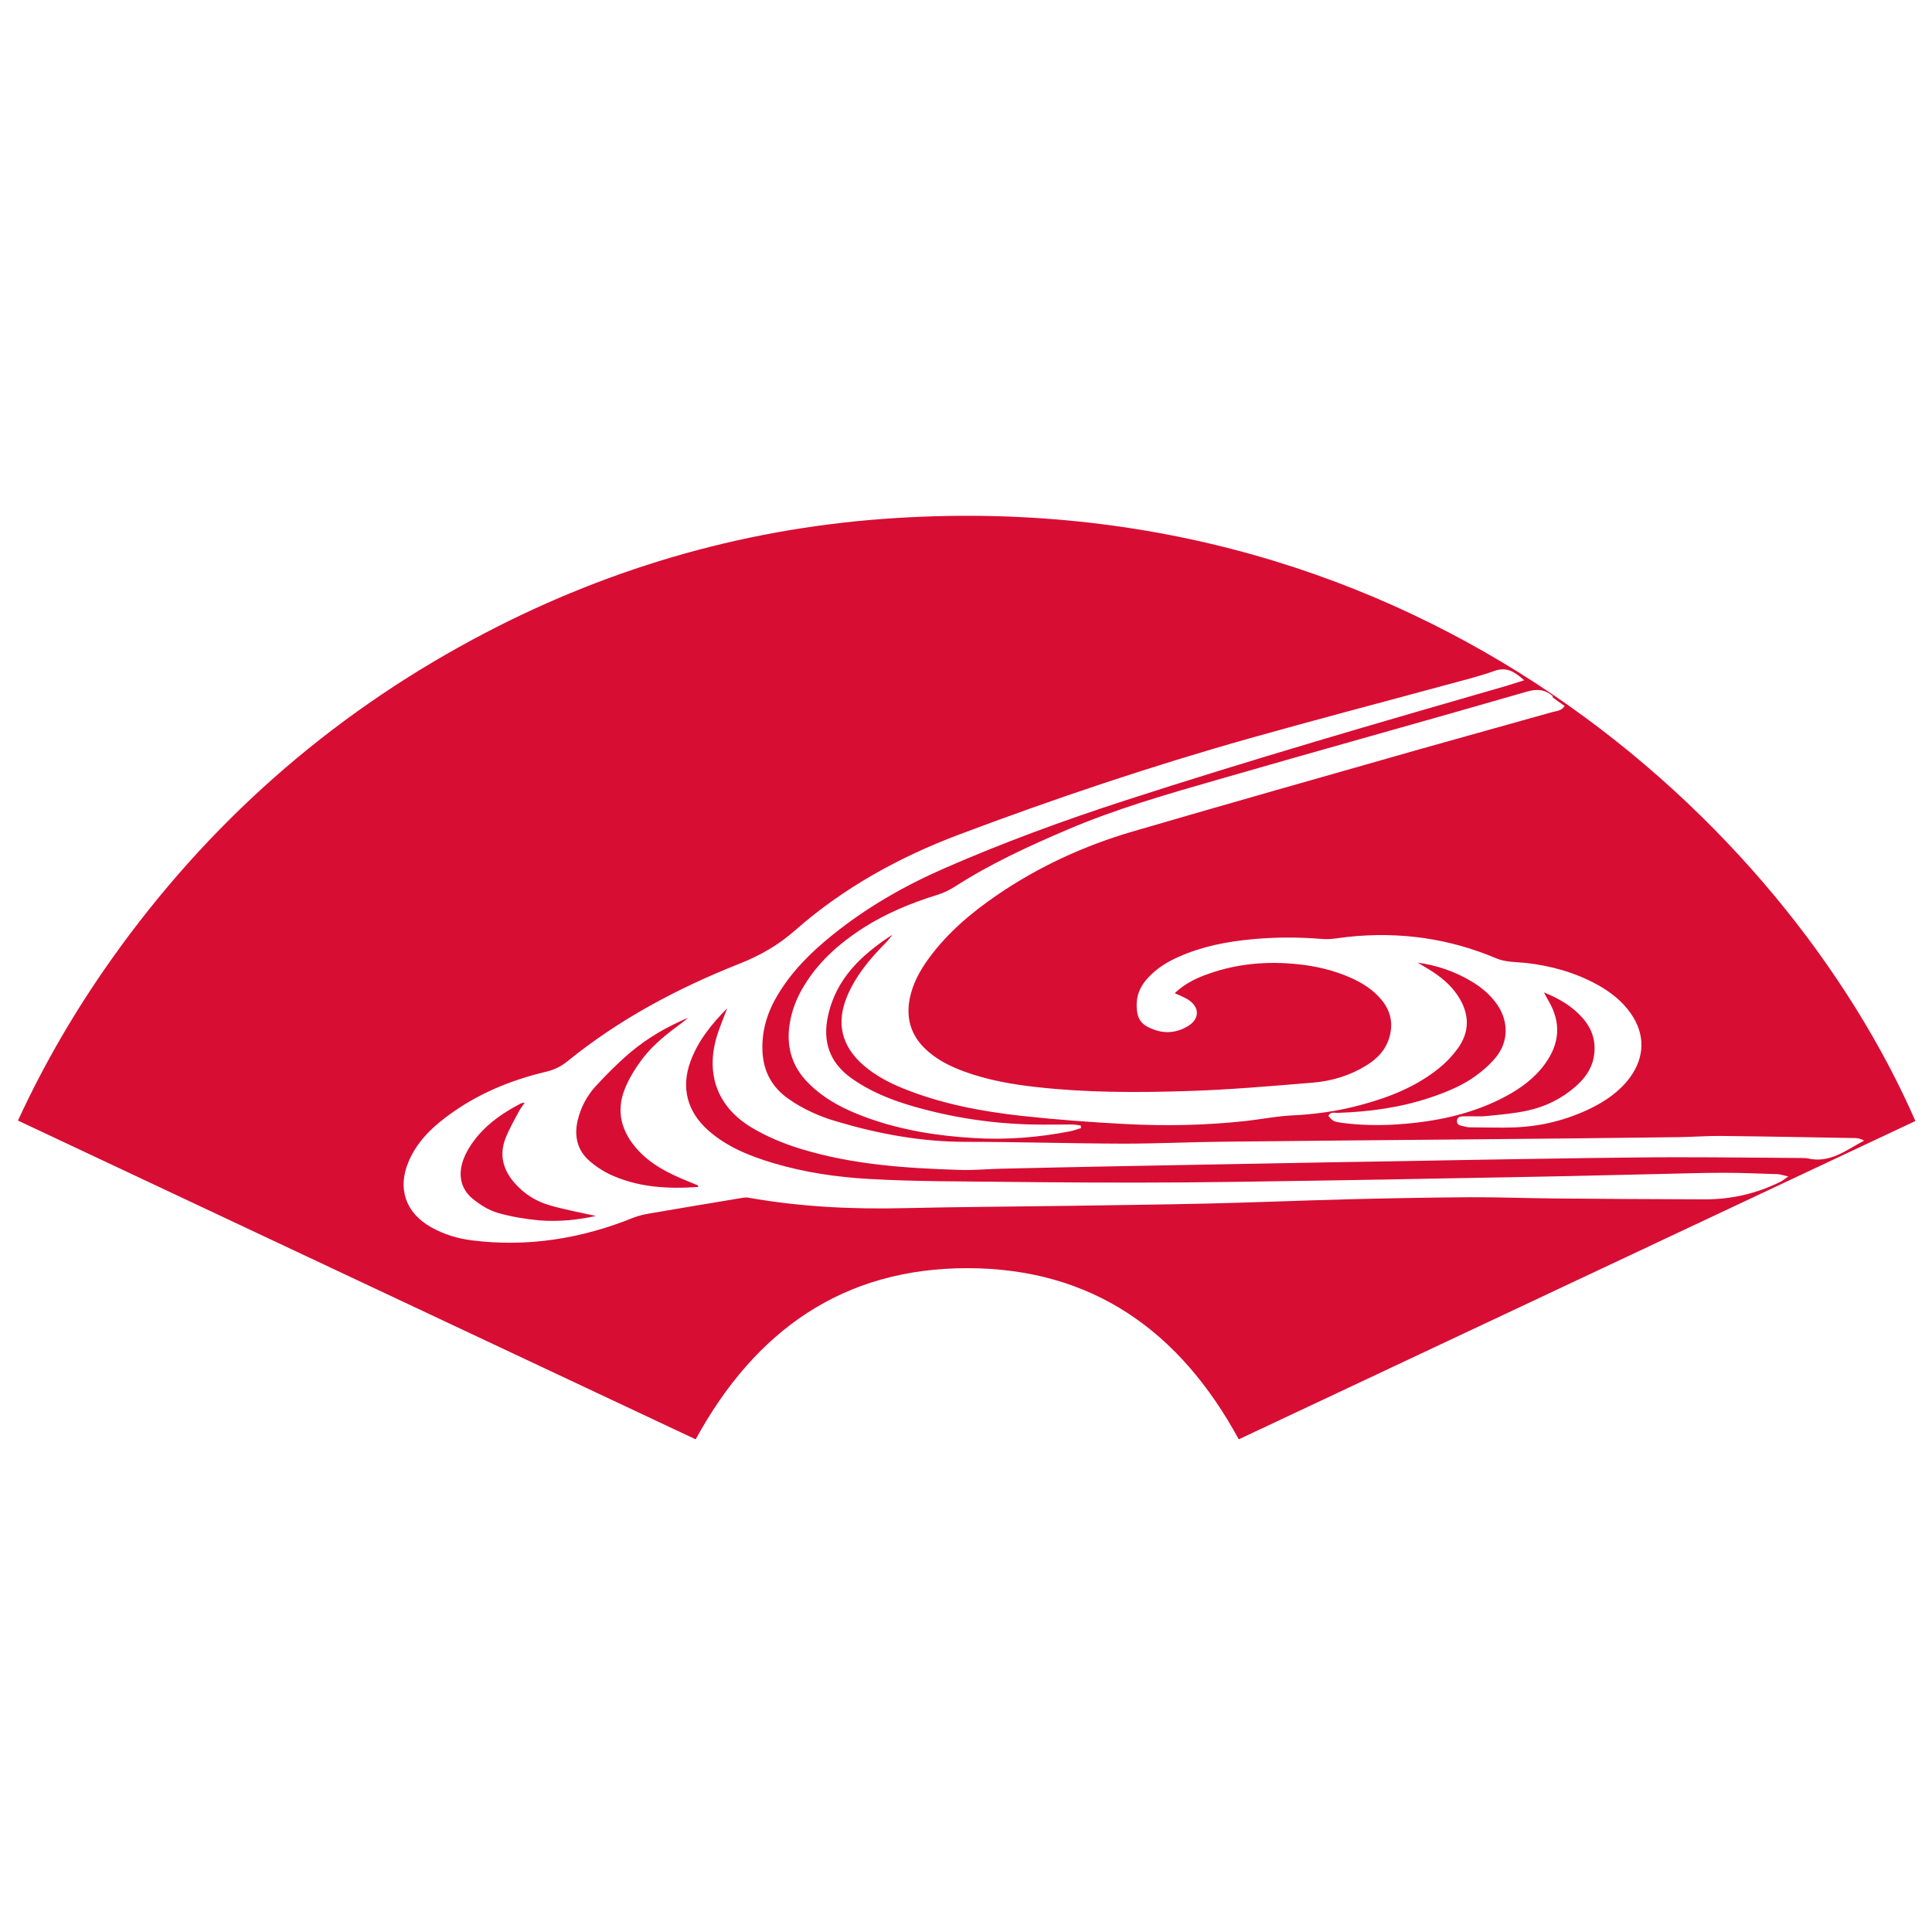 <svg xmlns="http://www.w3.org/2000/svg" version="1.1" xmlns:xlink="http://www.w3.org/1999/xlink" width="128" height="128"><svg id="SvgjsSvg1001" xmlns="http://www.w3.org/2000/svg" version="1.1" viewBox="0 0 128 128">
  <!-- Generator: Adobe Illustrator 29.8.2, SVG Export Plug-In . SVG Version: 2.1.1 Build 3)  -->
  <defs>
    <style>
      .st0 {
        fill: #d80d34;
        fill-rule: evenodd;
      }
    </style>
  </defs>
  <path class="st0" d="M58.63,34.37c-9.66.7-18.77,3.4-27.31,8-9.6,5.17-17.56,12.22-23.88,21.11-2.4,3.38-4.49,6.94-6.25,10.76,15.04,7.07,29.98,14.11,44.9,21.12,3.94-7.21,9.77-11.35,18.02-11.34,8.25.01,14.06,4.16,17.96,11.34,14.94-7.03,29.89-14.06,44.83-21.09-8.59-19.65-32.82-42.46-68.27-39.9ZM102.85,46.18c.25.21.53.39.81.59-.21.34-.53.33-.79.4-2.9.82-5.81,1.62-8.71,2.44-6.38,1.82-12.76,3.62-19.12,5.48-3.21.94-6.24,2.33-9.01,4.23-1.69,1.16-3.24,2.47-4.47,4.14-.6.82-1.09,1.69-1.29,2.71-.24,1.24.05,2.33.95,3.24.75.75,1.66,1.21,2.63,1.57,1.58.58,3.23.87,4.9,1.05,3.25.36,6.51.36,9.76.26,2.82-.08,5.64-.33,8.45-.56,1.25-.1,2.45-.46,3.53-1.12.76-.46,1.34-1.06,1.58-1.96.24-.91.04-1.71-.55-2.42-.55-.66-1.26-1.11-2.03-1.45-1.13-.5-2.31-.78-3.53-.9-2.01-.21-3.97-.04-5.87.63-.81.28-1.59.65-2.26,1.29.32.15.61.26.86.41.8.5.81,1.29.02,1.77-.89.54-1.82.52-2.73.02-.62-.34-.69-.94-.67-1.56.03-.65.32-1.2.76-1.67.58-.63,1.29-1.06,2.07-1.4,1.53-.67,3.15-.99,4.8-1.14,1.55-.15,3.1-.15,4.66-.02.56.05,1.14-.08,1.71-.14,3.4-.36,6.68.09,9.84,1.43.59.25,1.31.23,1.97.3,1.66.19,3.24.63,4.71,1.44.87.48,1.64,1.08,2.22,1.91.95,1.37.93,2.87-.05,4.22-.68.93-1.61,1.57-2.63,2.07-1.57.76-3.24,1.18-4.98,1.25-.95.04-1.91,0-2.86,0-.14,0-.29,0-.43-.04-.23-.08-.6-.04-.57-.41.03-.31.35-.28.58-.28.45-.02.91.03,1.37-.02.93-.09,1.86-.17,2.77-.37,1.16-.26,2.21-.78,3.12-1.57.59-.52,1.06-1.13,1.21-1.91.2-1.01-.06-1.9-.75-2.67-.67-.75-1.5-1.25-2.54-1.67.13.24.21.4.3.55.85,1.44.75,2.83-.22,4.17-.69.96-1.61,1.63-2.64,2.18-1.84.98-3.83,1.49-5.89,1.73-1.65.19-3.3.23-4.94.01-.52-.07-.61-.11-.89-.46.14-.3.41-.19.63-.2,2.09-.07,4.15-.35,6.14-1.02,1.07-.36,2.12-.79,3.03-1.46.48-.35.94-.76,1.31-1.22.82-1.02.83-2.32.11-3.42-.45-.67-1.05-1.18-1.74-1.59-1.1-.66-2.29-1.07-3.57-1.24.24.14.49.28.73.43.76.47,1.46,1.02,1.95,1.78.76,1.17.8,2.35-.03,3.49-.35.48-.77.92-1.23,1.29-1.52,1.23-3.3,1.93-5.16,2.43-1.5.41-3.04.63-4.6.7-1.02.05-2.04.26-3.06.37-2.65.29-5.31.34-7.96.2-2.29-.12-4.59-.29-6.87-.54-2.69-.3-5.35-.8-7.88-1.83-.91-.37-1.78-.83-2.54-1.47-1.53-1.3-1.91-2.87-1.11-4.71.55-1.27,1.42-2.33,2.38-3.31.21-.21.41-.43.58-.68-2.03,1.32-3.74,2.9-4.27,5.41-.35,1.65.1,3.03,1.5,4.05,1.26.92,2.68,1.48,4.16,1.91,2.57.74,5.19,1.14,7.86,1.2.88.02,1.77,0,2.65,0,.2,0,.39.05.59.07,0,.06,0,.11.01.17-.24.07-.48.16-.72.21-2.1.41-4.21.58-6.35.45-2.41-.14-4.76-.51-7.03-1.32-1.48-.53-2.87-1.21-3.99-2.35-.99-1-1.4-2.22-1.25-3.61.1-.89.38-1.73.82-2.52.99-1.77,2.44-3.06,4.12-4.14,1.51-.96,3.14-1.63,4.84-2.16.43-.13.85-.33,1.22-.57,2.35-1.51,4.87-2.67,7.43-3.76,3.2-1.37,6.54-2.33,9.88-3.29,6.85-1.98,13.73-3.88,20.58-5.86.68-.2,1.19-.14,1.71.3ZM119.78,76.75c-.14-.03-.29-.02-.43-.03-2.78-.02-5.56-.05-8.34-.05-1.85,0-3.69.03-5.53.05-2.95.04-5.89.09-8.84.14-2.73.05-5.46.1-8.19.14-2.54.05-5.08.09-7.61.14-2.51.05-5.03.09-7.54.14-2.32.05-4.64.09-6.97.15-.91.02-1.82.11-2.73.08-3.55-.11-7.08-.34-10.5-1.38-1.15-.35-2.25-.8-3.29-1.42-2.28-1.36-3.07-3.54-2.32-6.05.18-.58.42-1.15.69-1.86-1.09,1.1-1.94,2.19-2.43,3.51-.64,1.73-.23,3.33,1.16,4.57,1.25,1.11,2.76,1.71,4.33,2.18,2.08.62,4.21.93,6.36,1.05,1.58.09,3.16.13,4.74.15,4.38.04,8.77.1,13.16.09,4.14,0,8.29-.08,12.43-.14,2.63-.04,5.27-.09,7.9-.14,2.68-.05,5.36-.09,8.05-.15,2.03-.04,4.07-.1,6.1-.14,1.39-.03,2.78-.08,4.17-.08,1.2,0,2.39.05,3.59.09.2,0,.4.08.74.15-.25.17-.37.28-.51.35q-2.35,1.17-5,1.17c-3.38-.01-6.76-.03-10.14-.06-1.84-.02-3.69-.09-5.53-.08-2.71.02-5.41.07-8.12.14-3.09.08-6.17.21-9.26.28-3.04.07-6.08.1-9.12.15-3.59.05-7.19.07-10.78.15-3.5.09-6.98-.08-10.44-.69-.2-.04-.42.02-.63.05-1.98.33-3.96.66-5.94,1-.35.06-.7.14-1.03.27-3.44,1.39-6.99,1.97-10.69,1.51-.96-.12-1.87-.39-2.72-.87-1.69-.94-2.26-2.57-1.5-4.35.52-1.23,1.42-2.15,2.47-2.94,1.98-1.5,4.22-2.44,6.62-3.01.55-.13,1.01-.35,1.45-.71,3.44-2.79,7.31-4.84,11.4-6.46,1.37-.54,2.58-1.24,3.7-2.23,3.19-2.8,6.86-4.82,10.81-6.31,6.34-2.39,12.77-4.55,19.29-6.39,4.33-1.22,8.69-2.36,13.03-3.54,1.06-.29,2.14-.55,3.17-.92.79-.28,1.32.03,1.97.62-.49.15-.85.27-1.21.38-8.47,2.44-16.93,4.89-25.31,7.61-4.03,1.31-8.01,2.77-11.9,4.47-2.67,1.17-5.18,2.61-7.45,4.45-1.41,1.14-2.68,2.4-3.61,3.98-.69,1.16-1.06,2.4-.98,3.77.08,1.32.66,2.33,1.73,3.08.97.68,2.05,1.16,3.18,1.49,2.79.83,5.62,1.35,8.55,1.35,3.5,0,6.99.11,10.49.12,2.2,0,4.41-.11,6.61-.13,5.29-.06,10.59-.1,15.89-.15,4.74-.04,9.49-.09,14.23-.15.93-.01,1.87-.09,2.8-.08,2.97.03,5.94.09,8.91.14.2,0,.39.06.59.17-1.18.62-2.26,1.52-3.72,1.18ZM34.77,73.05c-.15.03-.22.03-.27.06-1.09.57-2.11,1.25-2.9,2.21-.37.45-.71.98-.91,1.53-.35.98-.18,1.93.66,2.6.48.38,1.03.73,1.61.9.89.26,1.82.41,2.74.5,1.3.11,2.6-.03,3.78-.29-.98-.22-2.05-.41-3.07-.71-.91-.26-1.7-.76-2.33-1.49-.76-.87-1.01-1.86-.59-2.94.24-.62.58-1.2.89-1.79.1-.18.23-.35.39-.58ZM46.25,78.63c-.01-.06,0-.09-.02-.1-.22-.09-.44-.18-.66-.27-1.23-.5-2.41-1.08-3.32-2.08-1.07-1.18-1.46-2.54-.85-4.05.28-.7.7-1.36,1.15-1.97.73-.96,1.68-1.7,2.65-2.41.14-.1.26-.21.39-.32-1.4.59-2.68,1.33-3.82,2.29-.82.69-1.58,1.46-2.31,2.25-.58.64-.99,1.41-1.19,2.27-.24,1.05-.02,1.97.79,2.68.39.34.84.64,1.31.87,1.87.88,3.85.99,5.87.85Z"></path>
</svg><style>@media (prefers-color-scheme: light) { :root { filter: none; } }
@media (prefers-color-scheme: dark) { :root { filter: none; } }
</style></svg>